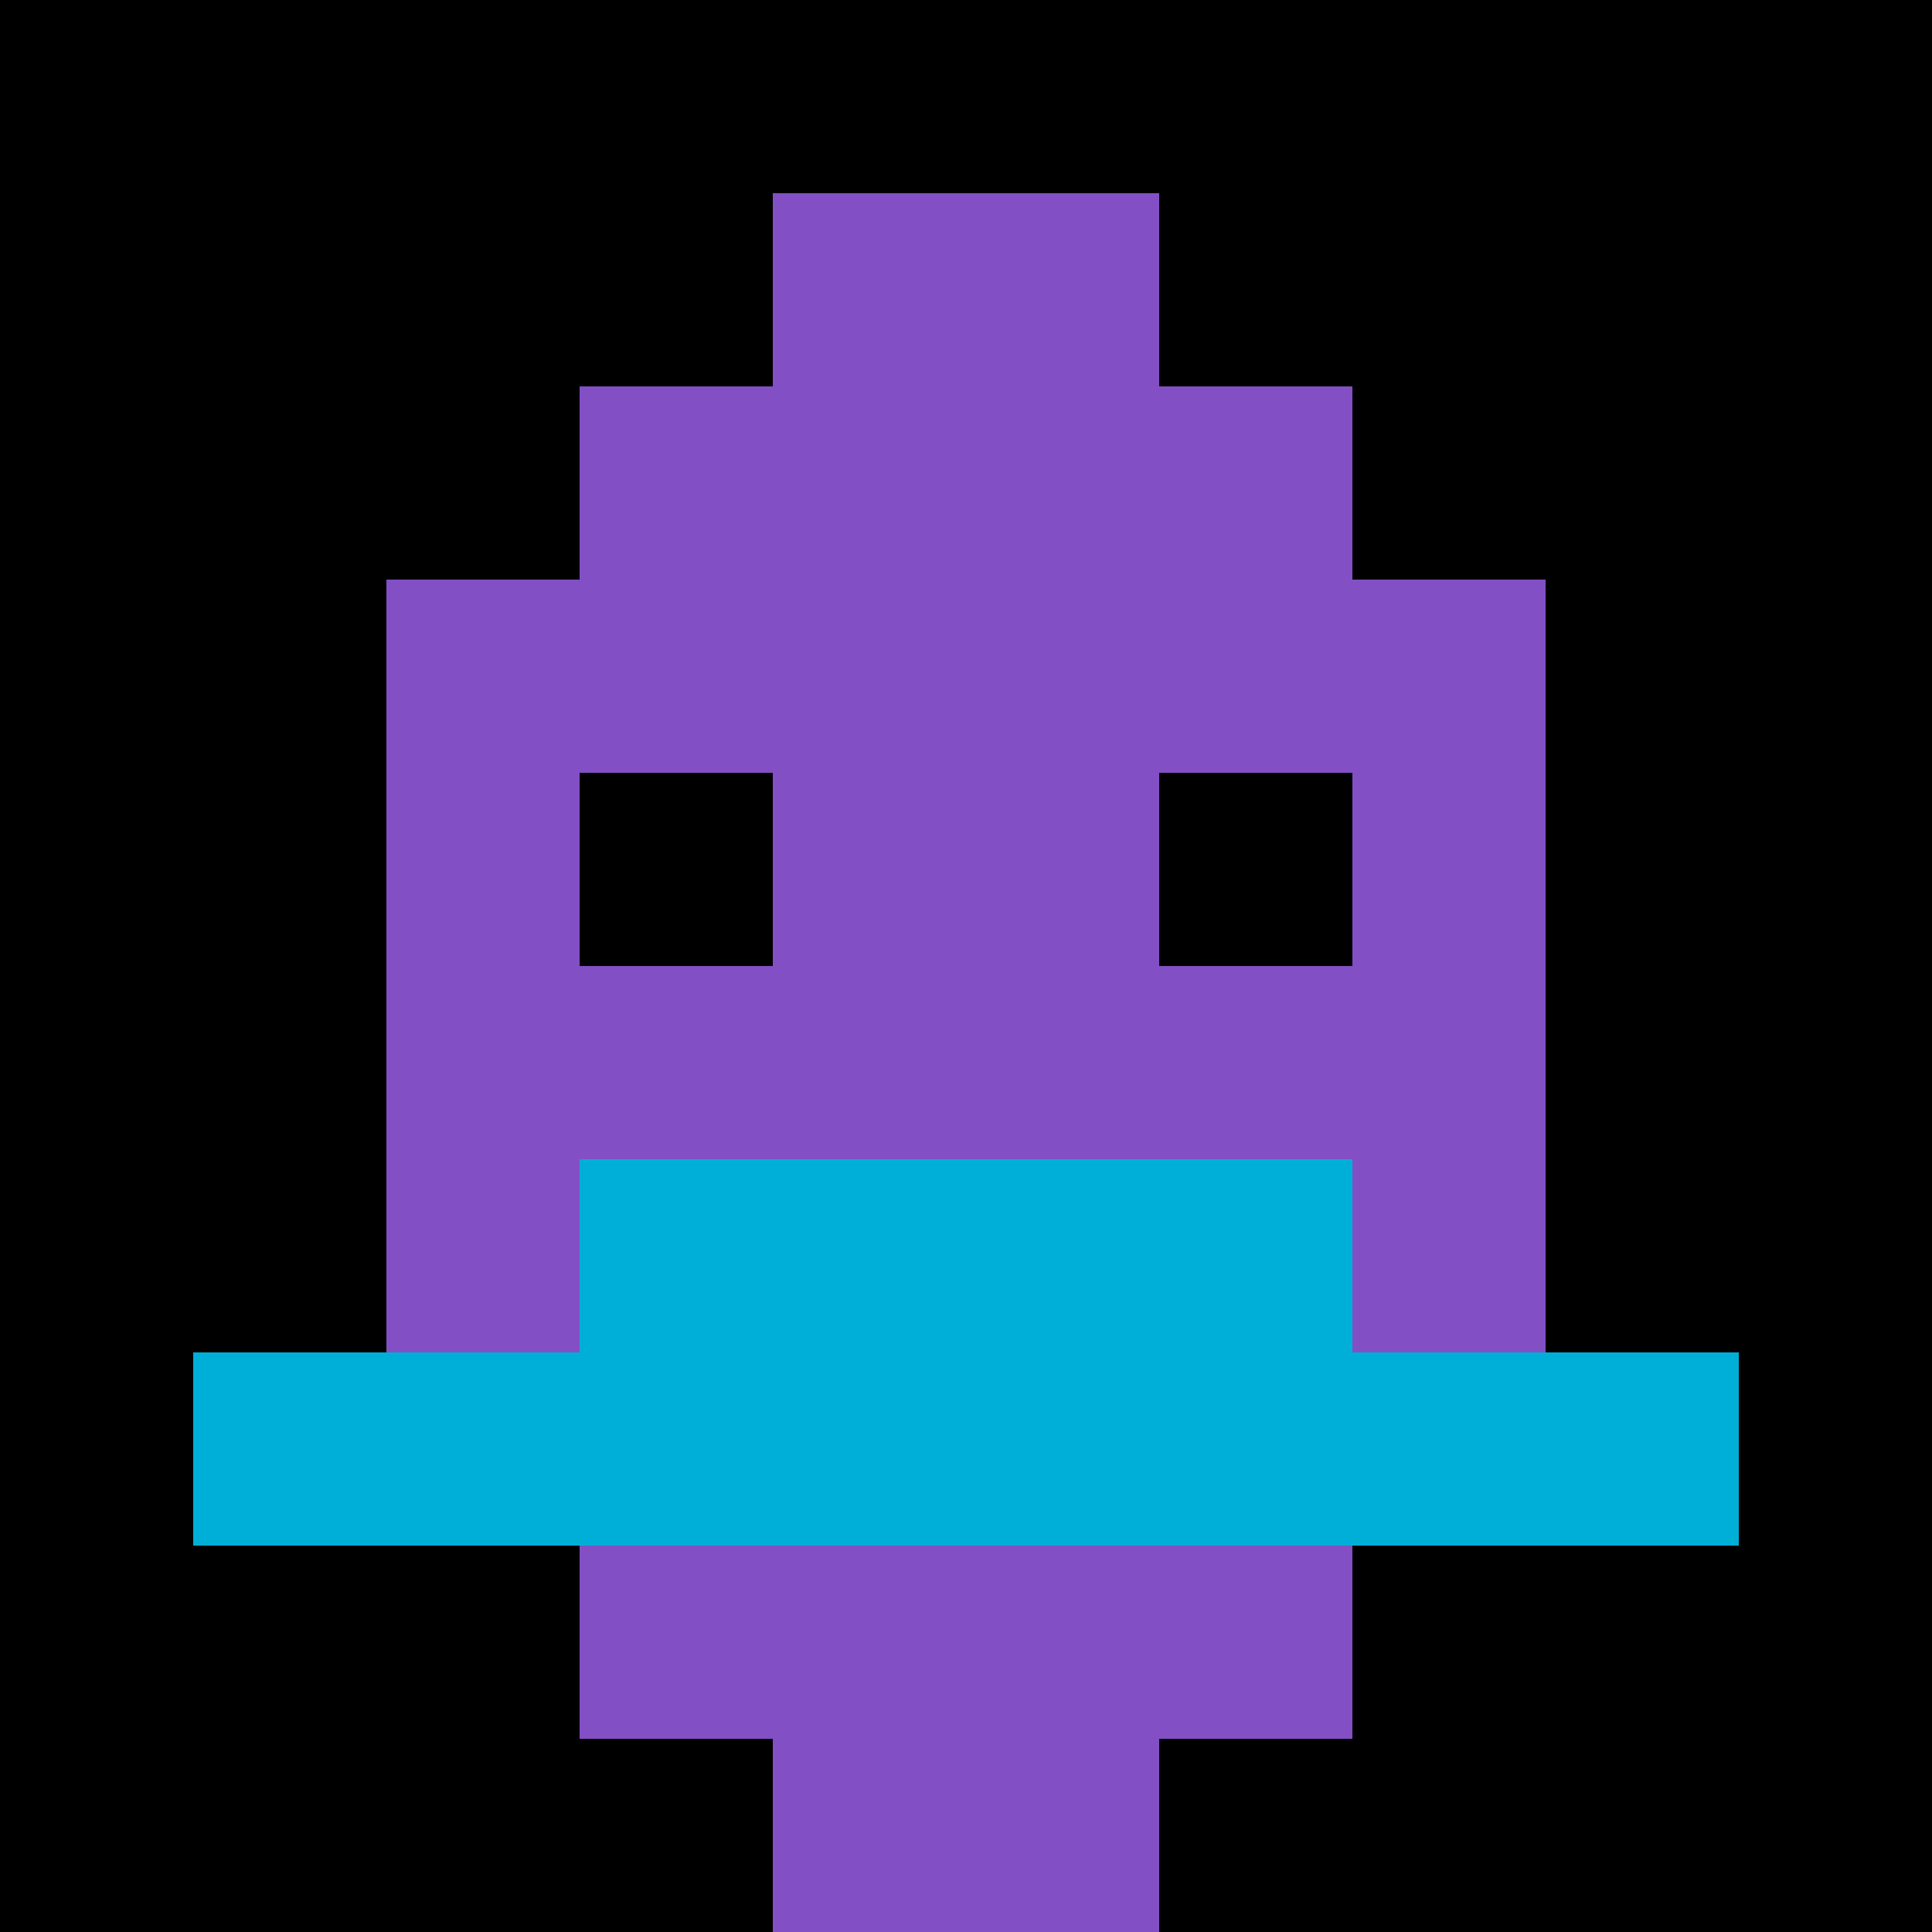 <svg xmlns="http://www.w3.org/2000/svg" version="1.1" width="906" height="906"><title>'goose-pfp-570250' by Dmitri Cherniak</title><desc>seed=570250
backgroundColor=#a08945
padding=0
innerPadding=0
timeout=100
dimension=1
border=false
Save=function(){return n.handleSave()}
frame=11

Rendered at Sun Sep 15 2024 17:14:56 GMT+0100 (GMT+01:00)
Generated in &lt;1ms
</desc><defs></defs><rect width="100%" height="100%" fill="#a08945"></rect><g><g id="0-0"><rect x="0" y="0" height="906" width="906" fill="#000000"></rect><g><rect id="0-0-3-2-4-7" x="271.8" y="181.2" width="362.4" height="634.2" fill="#834FC4"></rect><rect id="0-0-2-3-6-5" x="181.2" y="271.8" width="543.6" height="453" fill="#834FC4"></rect><rect id="0-0-4-8-2-2" x="362.4" y="724.8" width="181.2" height="181.2" fill="#834FC4"></rect><rect id="0-0-1-7-8-1" x="90.6" y="634.2" width="724.8" height="90.6" fill="#00AFD7"></rect><rect id="0-0-3-6-4-2" x="271.8" y="543.6" width="362.4" height="181.2" fill="#00AFD7"></rect><rect id="0-0-3-4-1-1" x="271.8" y="362.4" width="90.6" height="90.6" fill="#000000"></rect><rect id="0-0-6-4-1-1" x="543.6" y="362.4" width="90.6" height="90.6" fill="#000000"></rect><rect id="0-0-4-1-2-2" x="362.4" y="90.6" width="181.2" height="181.2" fill="#834FC4"></rect></g><rect x="0" y="0" stroke="white" stroke-width="0" height="906" width="906" fill="none"></rect></g></g></svg>